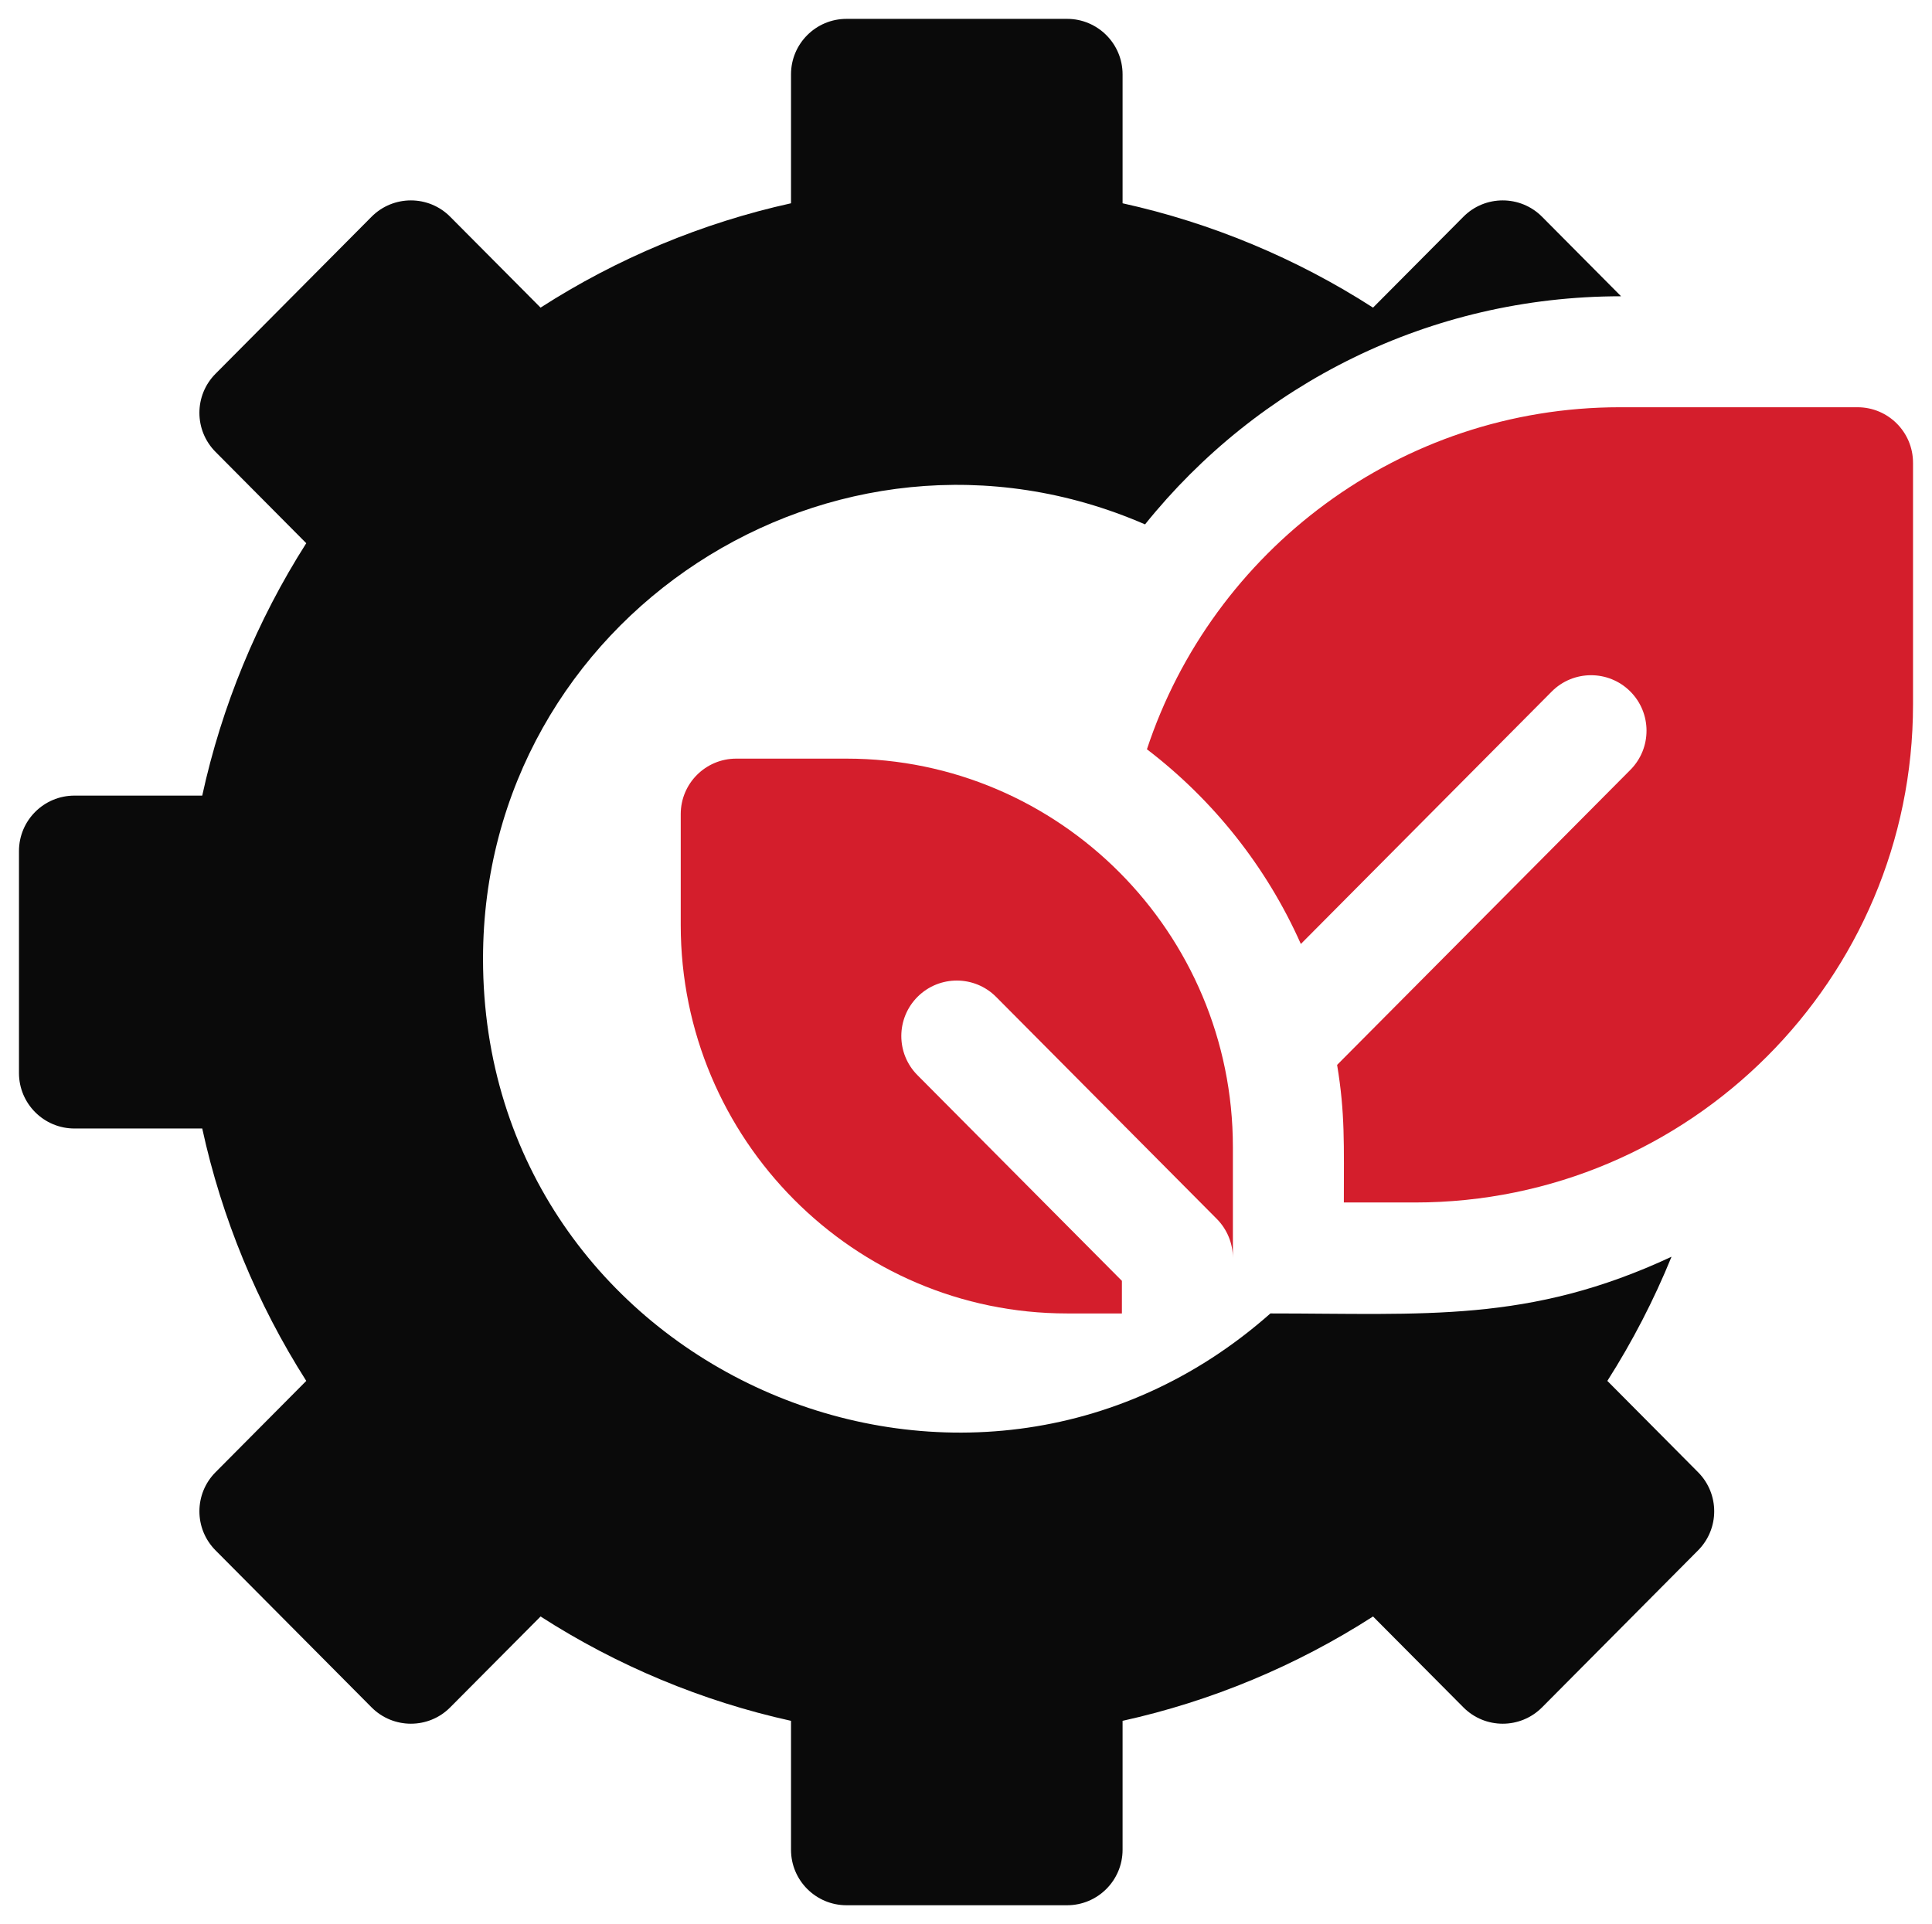 <?xml version="1.0" encoding="UTF-8"?>
<!DOCTYPE svg PUBLIC "-//W3C//DTD SVG 1.1//EN" "http://www.w3.org/Graphics/SVG/1.1/DTD/svg11.dtd">
<!-- Creator: CorelDRAW 2019 (64-Bit) -->
<svg xmlns="http://www.w3.org/2000/svg" xml:space="preserve" width="7.111in" height="7.083in" version="1.1" style="shape-rendering:geometricPrecision; text-rendering:geometricPrecision; image-rendering:optimizeQuality; fill-rule:evenodd; clip-rule:evenodd"
viewBox="0 0 7111 7083"
 xmlns:xlink="http://www.w3.org/1999/xlink"
 xmlns:xodm="http://www.corel.com/coreldraw/odm/2003">
 <defs>
  <style type="text/css">
   <![CDATA[
    .fil0 {fill:#0A0A0A}
    .fil1 {fill:#D41E2C}
   ]]>
  </style>
 </defs>
 <g id="Layer_x0020_1">
  <path class="fil0" d="M6249.94 5419.42l-333.85 -336.09c92.28,-144.83 171.42,-298 236.2,-457.04 -525.06,244.98 -908.54,208.7 -1476.36,208.7 -1116.5,988.48 -2898.1,200.36 -2898.1,-1305.37 0,-1257.33 1292.44,-2097 2436.65,-1599.27 414.54,-515.81 1045.55,-839.72 1752.08,-839.72l-290.67 -292.58c-80.04,-80.63 -210.46,-80.2 -289.76,0l-332.47 334.39c-281.89,-181.37 -595.43,-312.1 -921.84,-384.11l0 -474.64c0,-112.75 -91.48,-204.24 -204.24,-204.24l-811.9 0c-112.7,0 -204.24,91.48 -204.24,204.24l0 474.64c-326.35,72.02 -639.95,202.75 -921.78,384.11l-332.52 -334.39c-79.25,-80.15 -209.61,-80.69 -289.71,0l-574.05 577.72c-79.25,79.62 -79.25,208.17 0,287.8l333.85 336.09c-180.94,284.02 -311.25,600.16 -382.89,929.12l-470.27 0c-112.76,0 -204.24,91.48 -204.24,204.24l0 816.95c0,112.76 91.48,204.24 204.24,204.24l470.28 -0c71.64,328.96 201.95,645.1 382.89,929.12l-333.85 336.09c-79.25,79.62 -79.25,208.17 0,287.8l574.05 577.72c80.05,80.63 210.41,80.2 289.71,0l332.52 -334.39c281.83,181.37 595.43,312.1 921.78,384.11l0 474.64c0,112.75 91.53,204.24 204.24,204.24l811.89 0c112.75,0 204.24,-91.48 204.24,-204.24l0 -474.64c326.41,-72.02 639.95,-202.75 921.84,-384.11l332.47 334.39c79.3,80.15 209.66,80.69 289.76,0l574.05 -577.72c79.25,-79.62 79.25,-208.17 0,-287.8l-0.01 0zm0 0z"/>
  <path class="fil1" d="M7041.15 1703.36l0 890.08c0,1010.81 -822.27,1833.09 -1833.09,1833.09l-261.84 0c0,-214.19 4.84,-328.06 -24.79,-506.5l1079.48 -1086.13c79.52,-80.1 79.09,-209.45 -0.85,-288.96 -80.04,-79.52 -209.39,-79.09 -288.91,0.96l-923.17 929.02c-126.37,-284.18 -322.58,-530.32 -566.55,-716.74 241.26,-730.47 930.66,-1259.04 1740.91,-1259.04l874.55 -0c112.76,0 204.24,91.48 204.24,204.24zm0 0z"/>
  <path class="fil1" d="M3115.7 2792.63l-405.92 0c-112.81,0 -204.24,91.43 -204.24,204.24l0 408.48c0,788.33 637.93,1429.66 1422.06,1429.66l201.74 0 0 -119.99 -752.54 -757.22c-79.52,-80 -79.09,-209.35 0.91,-288.86 79.99,-79.46 209.34,-79.09 288.8,0.9l811.9 816.95c38.03,38.3 59.41,90.04 59.41,143.98l0 -408.48c0,-788.33 -637.92,-1429.66 -1422.11,-1429.66zm0 0z"/>
 </g>
</svg>
